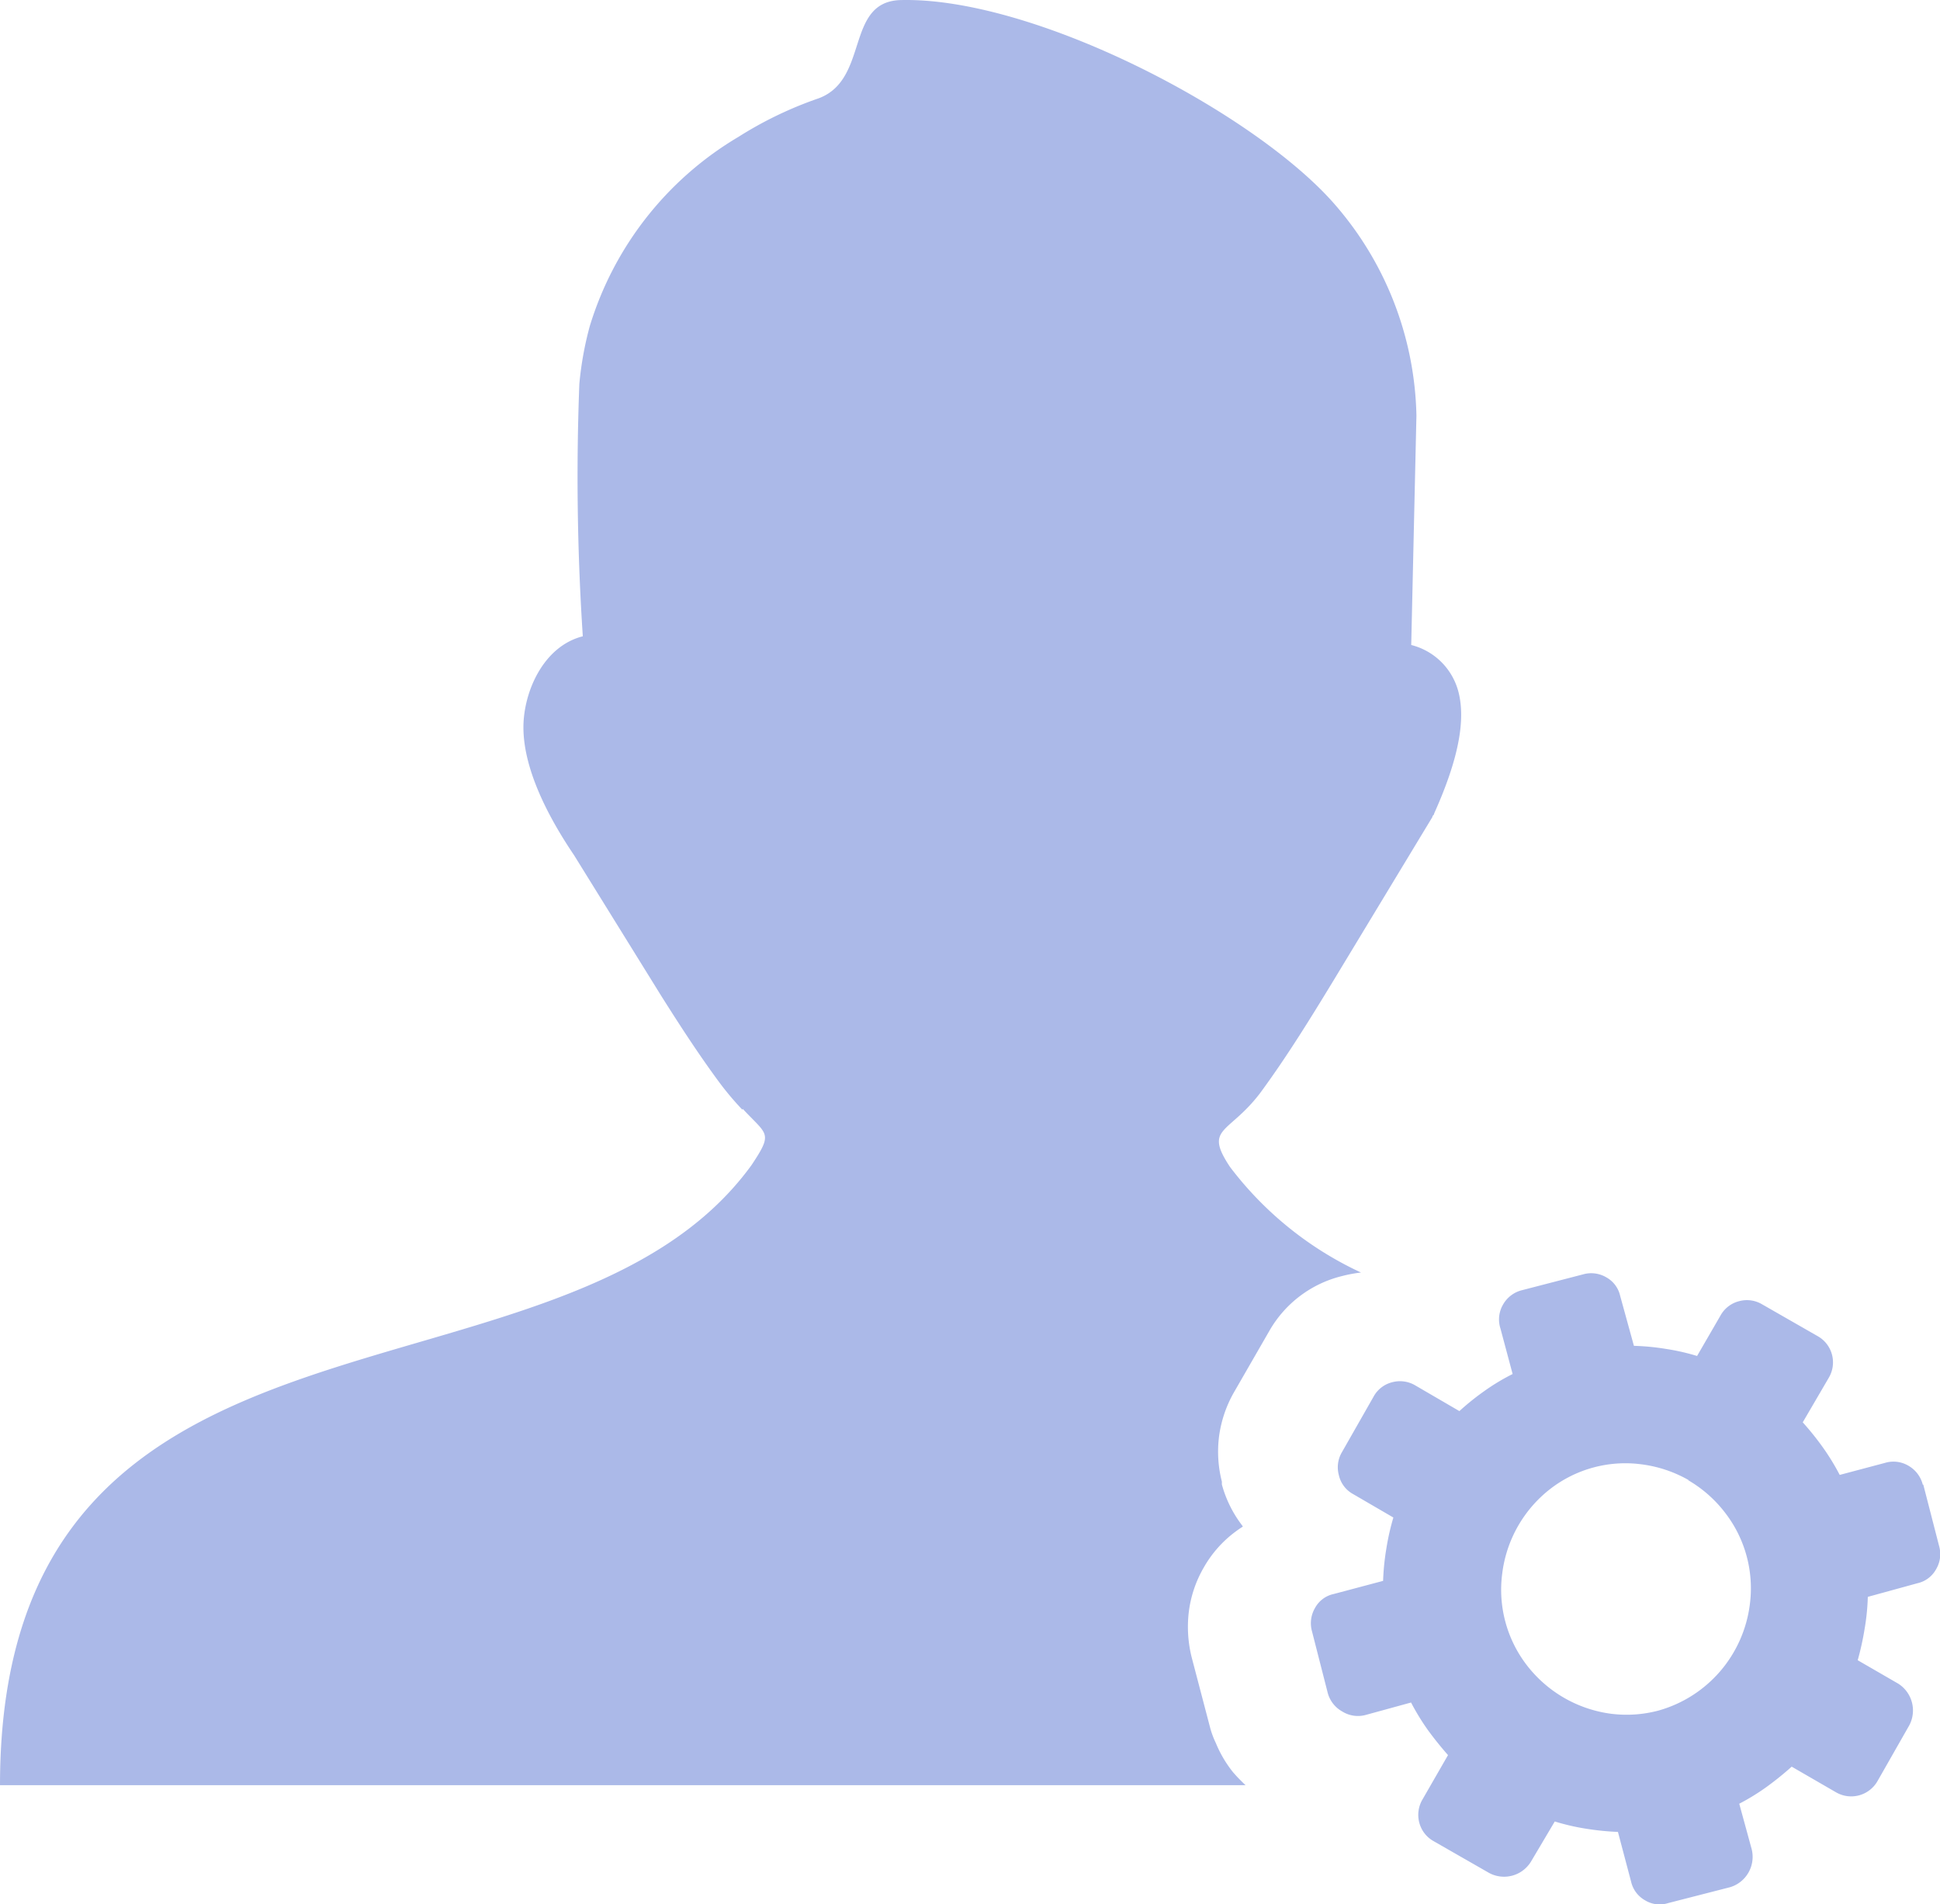 <?xml version="1.0" encoding="UTF-8" standalone="no"?>
<!-- Created with Inkscape (http://www.inkscape.org/) -->

<svg
   width="507.118"
   height="497.63"
   viewBox="0 0 507.118 497.63"
   version="1.1"
   id="svg1"
   xml:space="preserve"
   xmlns="http://www.w3.org/2000/svg"
   xmlns:svg="http://www.w3.org/2000/svg"><defs
     id="defs1" /><g
     id="layer1"
     transform="translate(-2.441,-7.185)"><g
       id="g1"
       transform="matrix(3.78,0,0,3.78,-1.201,2.143)">
		<path
   fill="#abb9e8"
   d="m 52.299,78.054 a 20.752,20.805 0 0 1 -1.813,-2.19 c -1.343,-1.84 -2.589,-3.767 -3.812,-5.705 l -6.007,-9.691 C 38.373,57.074 37.16,54.052 37.16,51.621 c 0,-2.431 1.365,-5.606 4.107,-6.296 A 166.729,167.15 0 0 1 41.027,27.882 22.991,23.05 0 0 1 41.748,23.885 22.937,22.995 0 0 1 52.025,10.8 26.432,26.499 0 0 1 57.585,8.128 C 61.091,6.814 59.398,1.471 63.221,1.339 72.33,1.099 87.25,8.862 92.995,15.158 a 22.839,22.896 0 0 1 5.92,14.903 l -0.36,15.866 a 4.5,4.511 0 0 1 3.277,3.285 c 0.481,1.938 0,4.599 -1.693,8.366 v 0 c 0,0.12 -0.12,0.12 -0.12,0.241 l -6.903,11.41 c -1.573,2.584 -3.189,5.201 -5.002,7.665 -2.184,2.88 -3.921,2.365 -2.086,5.125 a 24.029,24.09 0 0 0 9.055,7.293 9.339,9.362 0 0 0 -1.3,0.241 v 0 a 7.962,7.982 0 0 0 -5.024,3.767 l -2.479,4.303 a 8.334,8.355 0 0 0 -1.016,3.033 v 0 a 8.312,8.333 0 0 0 0.196,3.11 v 0.197 a 8.137,8.158 0 0 0 1.387,2.814 l 0.066,0.099 q -0.262,0.164 -0.524,0.361 a 7.973,7.993 0 0 0 -2.184,2.475 8.072,8.092 0 0 0 -1.038,3.121 8.661,8.683 0 0 0 0.218,3.132 v 0 l 1.256,4.785 a 6.018,6.033 0 0 0 0.404,1.095 8.246,8.267 0 0 0 1.092,1.894 c 0.109,0.142 0.23,0.274 0.35,0.405 0.12,0.132 0.404,0.416 0.612,0.613 H 0.964 c 0,-36.135 38.774,-24.692 51.968,-42.869 1.518,-2.278 1.092,-2.059 -0.601,-3.887 z m 81.633,25.929 a 2.097,2.102 0 0 0 -0.994,-1.314 2.032,2.037 0 0 0 -1.617,-0.197 l -3.135,0.832 a 16.231,16.272 0 0 0 -1.158,-1.894 19.824,19.874 0 0 0 -1.398,-1.741 l 1.791,-3.066 a 2.075,2.08 0 0 0 -0.775,-2.902 L 122.824,91.512 a 2.064,2.07 0 0 0 -1.595,-0.219 2.042,2.048 0 0 0 -1.289,0.996 l -1.617,2.792 a 15.357,15.396 0 0 0 -2.184,-0.493 16.624,16.666 0 0 0 -2.184,-0.208 l -0.95,-3.449 a 1.944,1.949 0 0 0 -0.95,-1.281 2.064,2.07 0 0 0 -1.627,-0.208 l -4.227,1.095 a 2.075,2.08 0 0 0 -1.3,0.996 2.032,2.037 0 0 0 -0.175,1.653 l 0.841,3.143 a 14.592,14.629 0 0 0 -1.933,1.161 17.814,17.859 0 0 0 -1.748,1.402 l -3.047,-1.774 a 2.075,2.08 0 0 0 -1.606,-0.219 2.021,2.026 0 0 0 -1.289,1.007 l -2.184,3.832 a 2.042,2.048 0 0 0 -0.208,1.588 1.977,1.982 0 0 0 0.983,1.303 l 2.785,1.621 a 17.017,17.06 0 0 0 -0.492,2.19 16.766,16.808 0 0 0 -0.218,2.19 l -3.419,0.909 a 1.922,1.927 0 0 0 -1.289,0.964 2.075,2.08 0 0 0 -0.208,1.621 l 1.092,4.27 a 2.086,2.091 0 0 0 1.005,1.27 2.053,2.059 0 0 0 1.595,0.241 l 3.157,-0.865 a 16.231,16.272 0 0 0 1.158,1.894 c 0.437,0.602 0.907,1.183 1.398,1.741 l -1.758,3.055 a 2.086,2.091 0 0 0 -0.23,1.61 2.053,2.059 0 0 0 1.005,1.292 l 3.823,2.19 a 2.184,2.19 0 0 0 2.894,-0.777 l 1.649,-2.781 a 15.4,15.439 0 0 0 2.184,0.504 18.863,18.91 0 0 0 2.184,0.219 l 0.907,3.427 a 1.988,1.993 0 0 0 0.972,1.303 1.933,1.938 0 0 0 1.606,0.186 l 4.271,-1.095 a 2.184,2.19 0 0 0 1.496,-2.617 l -0.863,-3.154 a 15.368,15.407 0 0 0 1.89,-1.161 21.593,21.648 0 0 0 1.737,-1.402 l 3.047,1.763 a 2.097,2.102 0 0 0 2.894,-0.777 l 2.184,-3.832 a 2.184,2.19 0 0 0 -0.775,-2.902 l -2.785,-1.61 a 19.464,19.513 0 0 0 0.481,-2.19 15.564,15.604 0 0 0 0.218,-2.19 l 3.43,-0.942 a 1.955,1.96 0 0 0 1.289,-0.964 2.032,2.037 0 0 0 0.208,-1.621 l -1.092,-4.238 z m -16.231,-0.317 a 8.738,8.76 0 0 1 2.578,2.278 8.498,8.519 0 0 1 1.693,6.307 8.738,8.76 0 0 1 -6.324,7.347 8.596,8.618 0 0 1 -3.277,0.219 8.803,8.826 0 0 1 -5.843,-3.384 8.508,8.53 0 0 1 -1.682,-6.296 8.738,8.76 0 0 1 3.331,-5.869 8.498,8.519 0 0 1 6.291,-1.697 8.836,8.858 0 0 1 3.277,1.095 z"
   id="path1" />
	</g></g></svg>
